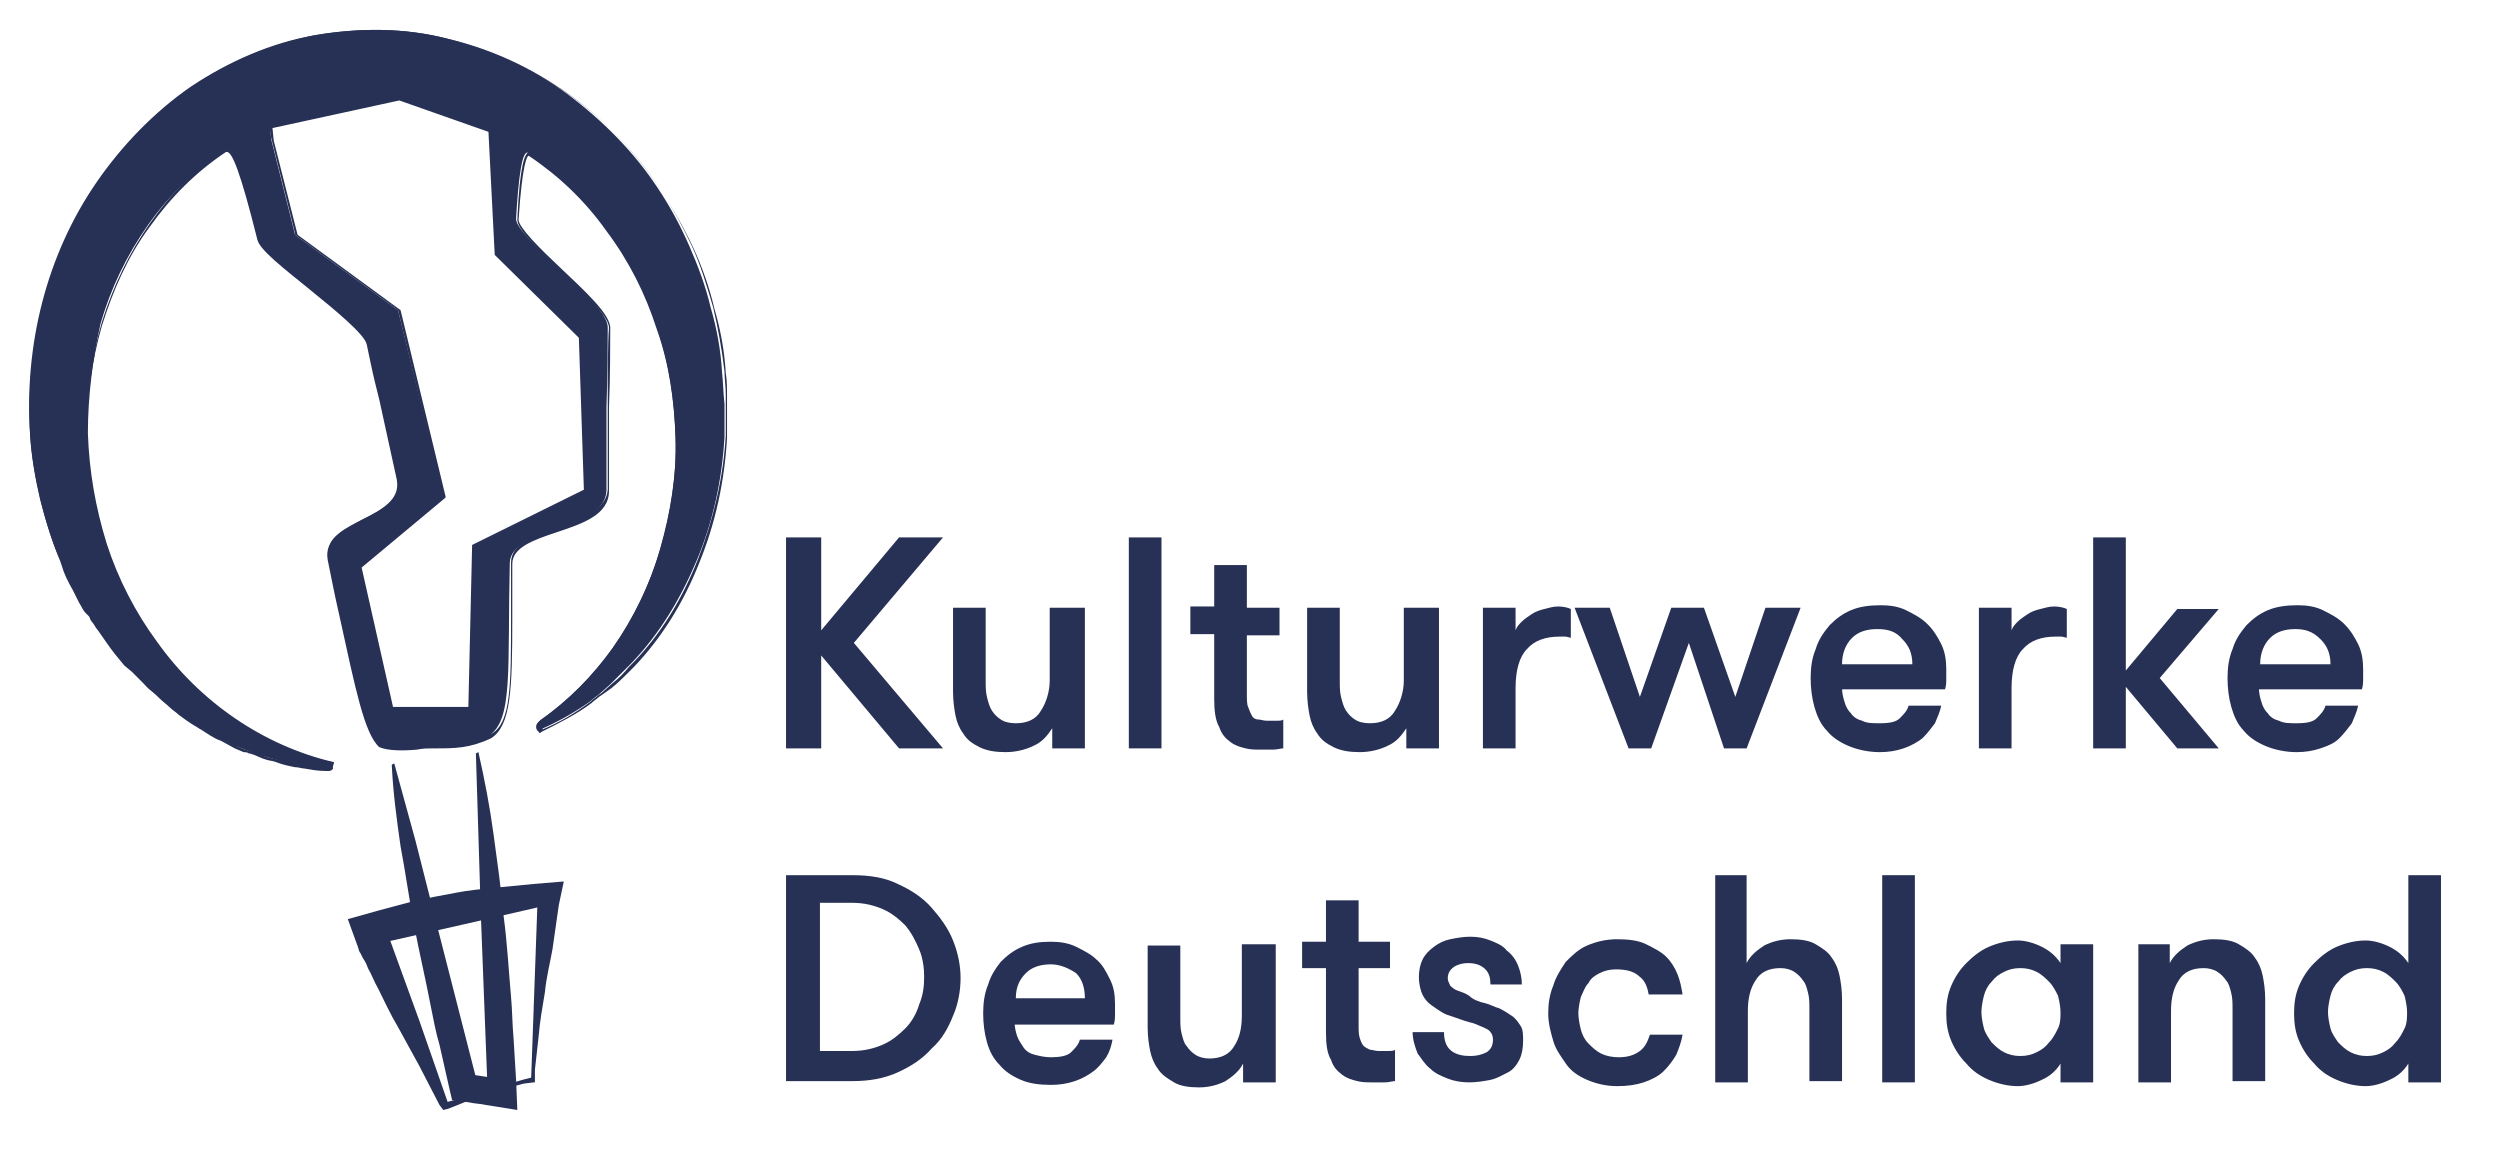 <?xml version="1.0" encoding="utf-8"?>
<!-- Generator: Adobe Illustrator 26.4.1, SVG Export Plug-In . SVG Version: 6.00 Build 0)  -->
<svg version="1.1" id="Ebene_1" xmlns="http://www.w3.org/2000/svg" xmlns:xlink="http://www.w3.org/1999/xlink" x="0px" y="0px"
	 viewBox="0 0 199.1 91.5" style="enable-background:new 0 0 199.1 91.5;" xml:space="preserve">
<style type="text/css">
	.st0{fill:#273055;}
	.st1{fill:#273055;stroke:#000000;stroke-miterlimit:10;}
</style>
<g id="LOGO_IV_1_">
	<g id="KULTURWERKE_1_">
		<path class="st0" d="M65.4,52.2v7.4h-2.8V42.8h2.8v7.4l6.2-7.4h3.5L68,51.2l7.1,8.4h-3.5L65.4,52.2z"/>
		<path class="st0" d="M86.4,48.4v11.2h-2.6V58c-0.4,0.6-0.8,1.1-1.5,1.4c-0.6,0.3-1.4,0.5-2.2,0.5c-0.8,0-1.5-0.1-2.1-0.4
			c-0.6-0.3-1-0.6-1.3-1.1c-0.3-0.4-0.5-0.9-0.6-1.4c-0.1-0.5-0.2-1.2-0.2-1.9v-6.7h2.6v5.8c0,0.5,0,0.9,0.1,1.3
			c0.1,0.4,0.2,0.8,0.4,1.1c0.2,0.3,0.4,0.5,0.7,0.7c0.3,0.2,0.7,0.3,1.2,0.3c0.9,0,1.6-0.3,2-1c0.4-0.6,0.7-1.5,0.7-2.4v-5.8H86.4z
			"/>
		<path class="st0" d="M89.9,42.8h2.6v16.8h-2.6V42.8z"/>
		<path class="st0" d="M102.2,59.6c-0.2,0-0.5,0.1-0.8,0.1c-0.4,0-0.7,0-1.1,0c-0.3,0-0.7,0-1.1-0.1c-0.4-0.1-0.8-0.2-1.2-0.5
			c-0.4-0.3-0.7-0.6-0.9-1.2c-0.3-0.5-0.4-1.3-0.4-2.2v-5.2h-1.9v-2.2h1.9V45h2.6v3.4h2.6v2.2h-2.6v4.6c0,0.5,0,0.9,0.1,1.1
			c0.1,0.3,0.2,0.5,0.3,0.7c0.1,0.2,0.3,0.3,0.5,0.3s0.4,0.1,0.7,0.1c0.2,0,0.4,0,0.7,0c0.3,0,0.5,0,0.6-0.1V59.6z"/>
		<path class="st0" d="M114.6,48.4v11.2H112V58c-0.4,0.6-0.8,1.1-1.5,1.4c-0.6,0.3-1.4,0.5-2.2,0.5c-0.8,0-1.5-0.1-2.1-0.4
			c-0.6-0.3-1-0.6-1.3-1.1c-0.3-0.4-0.5-0.9-0.6-1.4c-0.1-0.5-0.2-1.2-0.2-1.9v-6.7h2.6v5.8c0,0.5,0,0.9,0.1,1.3
			c0.1,0.4,0.2,0.8,0.4,1.1c0.2,0.3,0.4,0.5,0.7,0.7c0.3,0.2,0.7,0.3,1.2,0.3c0.9,0,1.6-0.3,2-1c0.4-0.6,0.7-1.5,0.7-2.4v-5.8H114.6
			z"/>
		<path class="st0" d="M125.2,50.8c-0.2,0-0.4-0.1-0.5-0.1c-0.1,0-0.3,0-0.5,0c-1.1,0-2,0.3-2.6,1c-0.6,0.6-0.9,1.7-0.9,3.1v4.8
			h-2.6V48.4h2.6v1.8c0.1-0.3,0.3-0.5,0.5-0.7c0.2-0.2,0.5-0.4,0.8-0.6c0.3-0.2,0.6-0.3,1-0.4c0.4-0.1,0.7-0.2,1.1-0.2
			c0.4,0,0.8,0.1,1,0.2V50.8z"/>
		<path class="st0" d="M134.5,51.2l-3,8.4h-1.8l-4.3-11.2h2.8l2.4,7.1l2.5-7.1h2.6l2.5,7.1l2.4-7.1h2.8l-4.3,11.2h-1.8L134.5,51.2z"
			/>
		<path class="st0" d="M146.7,54.8c0,0.4,0.1,0.8,0.2,1.1c0.1,0.4,0.3,0.7,0.5,0.9c0.2,0.3,0.5,0.5,0.9,0.6c0.4,0.2,0.8,0.2,1.4,0.2
			c0.8,0,1.3-0.1,1.6-0.4c0.3-0.3,0.6-0.6,0.7-1h2.6c-0.1,0.5-0.3,0.9-0.5,1.4c-0.3,0.4-0.6,0.8-1,1.2c-0.4,0.3-0.9,0.6-1.5,0.8
			c-0.6,0.2-1.2,0.3-1.9,0.3c-0.9,0-1.8-0.2-2.5-0.5c-0.7-0.3-1.3-0.7-1.7-1.2c-0.5-0.5-0.8-1.2-1-1.9c-0.2-0.7-0.3-1.5-0.3-2.3
			c0-0.8,0.1-1.6,0.4-2.3c0.2-0.7,0.6-1.3,1.1-1.9c0.5-0.5,1-0.9,1.7-1.2c0.7-0.3,1.5-0.4,2.4-0.4c0.7,0,1.4,0.1,2,0.4
			c0.6,0.3,1.2,0.6,1.7,1.1c0.5,0.5,0.8,1,1.1,1.6c0.3,0.6,0.4,1.3,0.4,2c0,0.2,0,0.4,0,0.7c0,0.3,0,0.6-0.1,0.9H146.7z M149.5,50.1
			c-0.8,0-1.5,0.2-2,0.7c-0.5,0.5-0.8,1.2-0.8,2.1h5.6c0-0.9-0.3-1.5-0.8-2C151,50.3,150.4,50.1,149.5,50.1z"/>
		<path class="st0" d="M164.7,50.8c-0.2,0-0.4-0.1-0.5-0.1c-0.1,0-0.3,0-0.5,0c-1.1,0-2,0.3-2.6,1c-0.6,0.6-0.9,1.7-0.9,3.1v4.8
			h-2.6V48.4h2.6v1.8c0.1-0.3,0.3-0.5,0.5-0.7c0.2-0.2,0.5-0.4,0.8-0.6c0.3-0.2,0.6-0.3,1-0.4c0.4-0.1,0.7-0.2,1.1-0.2
			c0.4,0,0.8,0.1,1,0.2V50.8z"/>
		<path class="st0" d="M172,54l4.7,5.6h-3.3l-4.1-4.9v4.9h-2.6V42.8h2.6v10.6l4.1-4.9h3.3L172,54z"/>
		<path class="st0" d="M179.9,54.8c0,0.4,0.1,0.8,0.2,1.1c0.1,0.4,0.3,0.7,0.5,0.9c0.2,0.3,0.5,0.5,0.9,0.6c0.4,0.2,0.8,0.2,1.4,0.2
			c0.8,0,1.3-0.1,1.6-0.4c0.3-0.3,0.6-0.6,0.7-1h2.6c-0.1,0.5-0.3,0.9-0.5,1.4c-0.3,0.4-0.6,0.8-1,1.2s-0.9,0.6-1.5,0.8
			c-0.6,0.2-1.2,0.3-1.9,0.3c-0.9,0-1.8-0.2-2.5-0.5c-0.7-0.3-1.3-0.7-1.7-1.2c-0.5-0.5-0.8-1.2-1-1.9c-0.2-0.7-0.3-1.5-0.3-2.3
			c0-0.8,0.1-1.6,0.4-2.3c0.2-0.7,0.6-1.3,1.1-1.9c0.5-0.5,1-0.9,1.7-1.2c0.7-0.3,1.5-0.4,2.4-0.4c0.7,0,1.4,0.1,2,0.4
			c0.6,0.3,1.2,0.6,1.7,1.1c0.5,0.5,0.8,1,1.1,1.6c0.3,0.6,0.4,1.3,0.4,2c0,0.2,0,0.4,0,0.7c0,0.3,0,0.6-0.1,0.9H179.9z M182.8,50.1
			c-0.8,0-1.5,0.2-2,0.7c-0.5,0.5-0.8,1.2-0.8,2.1h5.6c0-0.9-0.3-1.5-0.8-2C184.2,50.3,183.6,50.1,182.8,50.1z"/>
	</g>
	<g id="DEUTSCHLAND_1_">
		<path class="st0" d="M67.9,69.7c1.4,0,2.6,0.2,3.6,0.7c1.1,0.5,2,1.1,2.7,1.9c0.7,0.8,1.3,1.6,1.7,2.6c0.4,1,0.6,2,0.6,3
			c0,1-0.2,2.1-0.6,3c-0.4,1-0.9,1.9-1.7,2.6c-0.7,0.8-1.6,1.4-2.7,1.9c-1.1,0.5-2.3,0.7-3.6,0.7h-5.3V69.7H67.9z M65.3,72.1v11.6
			h2.6c0.9,0,1.7-0.2,2.4-0.5c0.7-0.3,1.3-0.8,1.8-1.3c0.5-0.5,0.9-1.2,1.1-1.9c0.3-0.7,0.4-1.4,0.4-2.2c0-0.7-0.1-1.5-0.4-2.2
			c-0.3-0.7-0.6-1.3-1.1-1.9c-0.5-0.5-1.1-1-1.8-1.3c-0.7-0.3-1.5-0.5-2.4-0.5H65.3z"/>
		<path class="st0" d="M80.8,81.4c0,0.4,0.1,0.8,0.2,1.1c0.1,0.3,0.3,0.6,0.5,0.9c0.2,0.3,0.5,0.5,0.9,0.6c0.4,0.1,0.8,0.2,1.3,0.2
			c0.7,0,1.3-0.1,1.6-0.4c0.3-0.3,0.6-0.6,0.7-1h2.6c-0.1,0.5-0.2,0.9-0.5,1.4c-0.3,0.4-0.6,0.8-1,1.1c-0.4,0.3-0.9,0.6-1.5,0.8
			c-0.6,0.2-1.2,0.3-1.9,0.3c-0.9,0-1.7-0.1-2.4-0.4c-0.7-0.3-1.3-0.7-1.7-1.2c-0.5-0.5-0.8-1.1-1-1.8c-0.2-0.7-0.3-1.5-0.3-2.3
			c0-0.8,0.1-1.6,0.4-2.3c0.2-0.7,0.6-1.3,1-1.8c0.5-0.5,1-0.9,1.7-1.2c0.7-0.3,1.4-0.4,2.3-0.4c0.7,0,1.4,0.1,2,0.4
			c0.6,0.3,1.2,0.6,1.6,1c0.5,0.4,0.8,1,1.1,1.6c0.3,0.6,0.4,1.2,0.4,2c0,0.2,0,0.4,0,0.7c0,0.3,0,0.6-0.1,0.9H80.8z M83.7,76.8
			c-0.8,0-1.5,0.2-2,0.7c-0.5,0.5-0.8,1.1-0.8,2h5.5c0-0.8-0.2-1.5-0.7-2C85.1,77.1,84.4,76.8,83.7,76.8z"/>
		<path class="st0" d="M101.6,75.2v11H99v-1.5c-0.3,0.6-0.8,1-1.4,1.4c-0.6,0.3-1.3,0.5-2.1,0.5c-0.8,0-1.5-0.1-2-0.4
			c-0.5-0.3-1-0.6-1.3-1.1c-0.3-0.4-0.5-0.9-0.6-1.4c-0.1-0.5-0.2-1.1-0.2-1.9v-6.5H94v5.7c0,0.5,0,0.9,0.1,1.3
			c0.1,0.4,0.2,0.8,0.4,1c0.2,0.3,0.4,0.5,0.7,0.7c0.3,0.2,0.7,0.3,1.1,0.3c0.9,0,1.6-0.3,2-1c0.4-0.6,0.6-1.4,0.6-2.4v-5.7H101.6z"
			/>
		<path class="st0" d="M111.1,86.1c-0.2,0-0.5,0.1-0.8,0.1c-0.3,0-0.7,0-1.1,0c-0.3,0-0.7,0-1.1-0.1c-0.4-0.1-0.8-0.2-1.2-0.5
			c-0.4-0.3-0.7-0.6-0.9-1.2c-0.3-0.5-0.4-1.2-0.4-2.2v-5.1h-1.9v-2.1h1.9v-3.3h2.6v3.3h2.5v2.1h-2.5v4.5c0,0.5,0,0.8,0.1,1.1
			c0.1,0.3,0.2,0.5,0.3,0.6c0.1,0.1,0.3,0.2,0.5,0.3c0.2,0,0.4,0.1,0.7,0.1c0.2,0,0.4,0,0.7,0c0.3,0,0.5,0,0.6-0.1V86.1z"/>
		<path class="st0" d="M118.3,79.9c0.4,0.1,0.7,0.3,1.1,0.4c0.4,0.2,0.7,0.4,1,0.6c0.3,0.2,0.5,0.5,0.7,0.8c0.2,0.3,0.2,0.7,0.2,1.2
			c0,0.6-0.1,1.1-0.3,1.5c-0.2,0.4-0.5,0.8-0.9,1s-0.9,0.5-1.4,0.6c-0.5,0.1-1.1,0.2-1.7,0.2c-0.6,0-1.2-0.1-1.7-0.3s-1-0.4-1.4-0.8
			c-0.4-0.3-0.7-0.8-1-1.2c-0.2-0.5-0.4-1.1-0.4-1.7h2.5c0,0.7,0.2,1.2,0.6,1.5s0.9,0.4,1.5,0.4c0.5,0,0.9-0.1,1.3-0.3
			c0.3-0.2,0.5-0.5,0.5-1c0-0.3-0.1-0.5-0.2-0.6c-0.1-0.2-0.4-0.3-0.6-0.4c-0.3-0.1-0.6-0.3-1.1-0.4c-0.4-0.1-0.9-0.3-1.5-0.5
			c-0.4-0.1-0.7-0.3-1-0.5c-0.3-0.2-0.6-0.4-0.8-0.6c-0.2-0.2-0.4-0.5-0.5-0.8c-0.1-0.3-0.2-0.7-0.2-1.2c0-0.5,0.1-1,0.3-1.4
			c0.2-0.4,0.5-0.7,0.9-1c0.4-0.3,0.8-0.5,1.3-0.6c0.5-0.1,1-0.2,1.6-0.2c0.6,0,1.1,0.1,1.6,0.3c0.5,0.2,1,0.4,1.3,0.8
			c0.4,0.3,0.7,0.7,0.9,1.2c0.2,0.5,0.3,1,0.3,1.5h-2.5c0-0.5-0.1-0.9-0.4-1.2c-0.3-0.3-0.7-0.5-1.4-0.5c-0.4,0-0.8,0.1-1.1,0.3
			c-0.3,0.2-0.5,0.5-0.5,0.9c0,0.2,0.1,0.4,0.2,0.6c0.1,0.1,0.3,0.3,0.6,0.4c0.3,0.1,0.6,0.2,0.9,0.4
			C117.3,79.6,117.8,79.8,118.3,79.9z"/>
		<path class="st0" d="M131.3,79.2c-0.1-0.6-0.3-1.1-0.7-1.4c-0.4-0.4-1-0.6-1.9-0.6c-0.5,0-0.9,0.1-1.3,0.3
			c-0.4,0.2-0.7,0.4-0.9,0.8c-0.3,0.3-0.4,0.7-0.6,1.1c-0.1,0.4-0.2,0.9-0.2,1.3s0.1,0.9,0.2,1.3c0.1,0.4,0.3,0.8,0.6,1.1
			c0.3,0.3,0.6,0.6,1,0.8c0.4,0.2,0.9,0.3,1.4,0.3c0.8,0,1.3-0.2,1.7-0.5c0.4-0.3,0.6-0.7,0.8-1.3h2.6c-0.1,0.6-0.3,1.1-0.5,1.6
			c-0.3,0.5-0.6,0.9-1,1.3c-0.4,0.4-1,0.7-1.6,0.9c-0.6,0.2-1.3,0.3-2.1,0.3c-0.9,0-1.7-0.2-2.4-0.5s-1.3-0.7-1.7-1.3
			s-0.8-1.1-1-1.8c-0.2-0.7-0.4-1.4-0.4-2.2c0-0.7,0.1-1.5,0.4-2.2c0.2-0.7,0.6-1.3,1-1.9c0.5-0.5,1-1,1.7-1.3
			c0.7-0.3,1.5-0.5,2.4-0.5c0.9,0,1.7,0.1,2.3,0.4c0.6,0.3,1.2,0.6,1.6,1c0.4,0.4,0.7,0.9,0.9,1.4c0.2,0.5,0.3,1,0.4,1.6H131.3z"/>
		<path class="st0" d="M136.5,69.7h2.6v7c0.3-0.6,0.8-1,1.4-1.4c0.6-0.3,1.3-0.5,2.1-0.5c0.8,0,1.5,0.1,2,0.4c0.5,0.3,1,0.6,1.3,1.1
			c0.3,0.4,0.5,0.9,0.6,1.4c0.1,0.5,0.2,1.1,0.2,1.9v6.5h-2.6v-5.7c0-0.5,0-0.9-0.1-1.3c-0.1-0.4-0.2-0.8-0.4-1
			c-0.2-0.3-0.4-0.5-0.7-0.7c-0.3-0.2-0.7-0.3-1.1-0.3c-0.9,0-1.6,0.3-2,1c-0.4,0.6-0.6,1.4-0.6,2.4v5.7h-2.6V69.7z"/>
		<path class="st0" d="M149.9,69.7h2.6v16.5h-2.6V69.7z"/>
		<path class="st0" d="M166.7,75.2v11h-2.6v-1.5c-0.3,0.5-0.8,1-1.5,1.3c-0.6,0.3-1.3,0.5-1.9,0.5c-0.8,0-1.6-0.2-2.3-0.5
			c-0.7-0.3-1.3-0.7-1.8-1.3c-0.5-0.5-0.9-1.1-1.2-1.8c-0.3-0.7-0.4-1.4-0.4-2.2c0-0.8,0.1-1.5,0.4-2.2c0.3-0.7,0.7-1.3,1.2-1.8
			c0.5-0.5,1.1-1,1.8-1.3s1.5-0.5,2.3-0.5c0.6,0,1.3,0.2,1.9,0.5c0.6,0.3,1.1,0.7,1.5,1.3v-1.5H166.7z M160.9,84.1
			c0.5,0,0.9-0.1,1.3-0.3c0.4-0.2,0.7-0.4,1-0.8c0.3-0.3,0.5-0.7,0.7-1.1c0.2-0.4,0.2-0.9,0.2-1.3s-0.1-0.9-0.2-1.3
			c-0.2-0.4-0.4-0.8-0.7-1.1c-0.3-0.3-0.6-0.6-1-0.8c-0.4-0.2-0.8-0.3-1.3-0.3c-0.5,0-0.9,0.1-1.3,0.3c-0.4,0.2-0.7,0.4-1,0.8
			c-0.3,0.3-0.5,0.7-0.6,1.1c-0.1,0.4-0.2,0.9-0.2,1.3s0.1,0.9,0.2,1.3c0.1,0.4,0.4,0.8,0.6,1.1c0.3,0.3,0.6,0.6,1,0.8
			C160,84,160.4,84.1,160.9,84.1z"/>
		<path class="st0" d="M170.2,75.2h2.6v1.5c0.3-0.6,0.8-1,1.4-1.4c0.6-0.3,1.3-0.5,2.1-0.5c0.8,0,1.5,0.1,2,0.4
			c0.5,0.3,1,0.6,1.3,1.1c0.3,0.4,0.5,0.9,0.6,1.4c0.1,0.5,0.2,1.1,0.2,1.9v6.5h-2.6v-5.7c0-0.5,0-0.9-0.1-1.3
			c-0.1-0.4-0.2-0.8-0.4-1c-0.2-0.3-0.4-0.5-0.7-0.7c-0.3-0.2-0.7-0.3-1.1-0.3c-0.9,0-1.6,0.3-2,1c-0.4,0.6-0.6,1.4-0.6,2.4v5.7
			h-2.6V75.2z"/>
		<path class="st0" d="M191.8,84.7c-0.3,0.5-0.8,1-1.5,1.3c-0.6,0.3-1.3,0.5-1.9,0.5c-0.8,0-1.6-0.2-2.3-0.5
			c-0.7-0.3-1.3-0.7-1.8-1.3c-0.5-0.5-0.9-1.1-1.2-1.8c-0.3-0.7-0.4-1.4-0.4-2.2c0-0.8,0.1-1.5,0.4-2.2c0.3-0.7,0.7-1.3,1.2-1.8
			s1.1-1,1.8-1.3c0.7-0.3,1.5-0.5,2.3-0.5c0.6,0,1.3,0.2,1.9,0.5c0.6,0.3,1.1,0.7,1.5,1.3v-7h2.6v16.5h-2.6V84.7z M188.5,84.1
			c0.5,0,0.9-0.1,1.3-0.3c0.4-0.2,0.7-0.4,1-0.8c0.3-0.3,0.5-0.7,0.7-1.1c0.2-0.4,0.2-0.9,0.2-1.3s-0.1-0.9-0.2-1.3
			c-0.2-0.4-0.4-0.8-0.7-1.1c-0.3-0.3-0.6-0.6-1-0.8c-0.4-0.2-0.8-0.3-1.3-0.3c-0.5,0-0.9,0.1-1.3,0.3c-0.4,0.2-0.7,0.4-1,0.8
			c-0.3,0.3-0.5,0.7-0.6,1.1c-0.1,0.4-0.2,0.9-0.2,1.3s0.1,0.9,0.2,1.3c0.1,0.4,0.4,0.8,0.6,1.1c0.3,0.3,0.6,0.6,1,0.8
			C187.6,84,188,84.1,188.5,84.1z"/>
	</g>
	<g>
		<path class="st0" d="M26.5,60.9c0,0.2-0.2,0.3-0.4,0.3c-0.6,0-1.3-0.1-1.9-0.2c-0.7-0.1-1.5-0.2-2.2-0.5c-0.4-0.1-0.7-0.2-1.1-0.3
			c-0.4-0.1-0.7-0.3-1.1-0.4c-0.4-0.1-0.7-0.3-1.1-0.4l-1.1-0.5c-0.7-0.3-1.4-0.8-2.1-1.2c-0.7-0.4-1.3-0.9-2-1.4
			c-0.3-0.3-0.6-0.5-0.9-0.8c-0.3-0.3-0.6-0.5-0.9-0.8L11,53.9l-0.4-0.4L10.1,53c-0.5-0.6-1.1-1.2-1.6-1.9l-0.7-1
			c-0.2-0.3-0.4-0.7-0.7-1.1C7,48.7,6.7,48.4,6.5,48l-0.6-1.1c-0.4-0.7-0.7-1.5-1.1-2.3c-0.7-1.6-1.2-3.2-1.6-4.9
			c-0.4-1.7-0.7-3.4-0.8-5.1C2,27.7,3.8,20.4,7.8,14.5c2-3,4.5-5.5,7.5-7.6c3-2,6.3-3.4,9.8-4.1c3.5-0.6,7.1-0.6,10.6,0.3
			c3.4,0.8,6.7,2.3,9.5,4.4c2.8,2.1,5.3,4.6,7.2,7.5c1,1.5,1.8,3,2.5,4.6c0.7,1.6,1.3,3.2,1.7,4.9c0.5,1.7,0.8,3.4,0.9,5.1
			c0.1,0.9,0.1,1.7,0.2,2.6c0,0.9,0,1.7,0,2.6c-0.2,3.4-0.9,6.7-2.2,9.8c-1.3,3.1-3,5.9-5.2,8.2c-0.6,0.6-1.1,1.1-1.7,1.7l-0.9,0.8
			c-0.3,0.2-0.6,0.5-0.9,0.7c-1.3,0.9-2.6,1.6-4,2.2l0,0c-0.2-0.3-0.1-0.6,0.2-0.8c2.2-1.6,4.2-3.5,5.8-5.8c1.7-2.4,3-5.1,3.8-8
			c0.8-2.8,1.3-5.8,1.2-8.8c-0.1-3-0.5-5.9-1.5-8.8c-0.9-2.8-2.3-5.5-4-7.8c-1.7-2.4-3.8-4.4-6.2-6c-0.5-0.4-0.8,1.8-1,5.2
			c-0.1,1.5,7.4,6.7,7.3,8.7c0,1.1,0,3.6-0.1,6.3c0,2.7,0,5.4,0,6.6c0,3.3-7.6,3-7.7,5.8c-0.2,8.4,0.3,12.6-1.7,13.8
			c-1.8,0.8-3.1,0.7-4.6,0.7c-1.3,0-3.2,0.3-4.1-0.1c-1.4-1.4-2.3-6.7-4-14.8c-0.7-3.1,6.2-2.9,5.5-6.4c-0.4-1.8-0.9-4.2-1.4-6.4
			c-0.4-1.6-0.7-3.2-1-4.3c-0.4-1.7-8.3-6.8-8.6-8.3c-1.1-4.6-2.1-7.5-2.7-7.1c-2.4,1.6-4.5,3.6-6.2,6c-1.7,2.4-3,5.1-3.8,7.9
			C7.4,28.5,7,31.5,7,34.5c0.1,3,0.6,5.9,1.5,8.8c0.9,2.8,2.3,5.5,4,7.8c3.4,4.8,8.5,8.3,14.1,9.6L26.5,60.9z M21.6,11.1l1.9,7.6
			l8.2,6l3.6,14.7L28.6,45l2.6,11.4h6.3l0.3-13l8.9-4.4l-0.4-12.3l-6.7-6.6L39,10.3l-7.2-2.6L21.5,10L21.6,11.1z"/>
		<path class="st0" d="M26.2,61.4C26.1,61.4,26.1,61.4,26.2,61.4l-0.3,0c-0.6,0-1.1-0.1-1.7-0.2c-0.2,0-0.4-0.1-0.7-0.1
			C23,61,22.5,60.9,22,60.7c-0.2-0.1-0.5-0.1-0.8-0.2l-0.3-0.1c-0.2-0.1-0.5-0.2-0.7-0.3c-0.1,0-0.2-0.1-0.4-0.1
			c-0.1-0.1-0.3-0.1-0.4-0.1c-0.2-0.1-0.5-0.2-0.7-0.3L17.6,59c-0.6-0.2-1.1-0.6-1.6-0.9c-0.2-0.1-0.3-0.2-0.5-0.3
			c-0.5-0.3-0.9-0.6-1.3-0.9c-0.2-0.2-0.4-0.3-0.6-0.5c-0.3-0.3-0.6-0.5-0.9-0.8c-0.1-0.1-0.2-0.2-0.3-0.3c-0.2-0.2-0.4-0.3-0.6-0.5
			l-1.3-1.3L9.9,53c-0.5-0.6-1-1.2-1.4-1.8l-0.7-1c-0.2-0.2-0.3-0.5-0.5-0.7c-0.1-0.1-0.1-0.2-0.2-0.4C7,49,6.9,48.9,6.8,48.8
			c-0.2-0.2-0.3-0.5-0.5-0.8L5.8,47c-0.4-0.7-0.7-1.3-0.9-2l-0.1-0.3c-0.6-1.4-1.1-3-1.6-4.9c-0.4-1.7-0.7-3.5-0.8-5.1
			c-0.5-7.2,1.3-14.4,5.3-20.2c2-2.9,4.6-5.6,7.5-7.6c3-2,6.4-3.5,9.9-4.1c3.6-0.6,7.2-0.6,10.6,0.3c3.5,0.9,6.8,2.4,9.6,4.4
			c2.9,2.1,5.3,4.6,7.3,7.6c1,1.5,1.9,3.1,2.6,4.6c0.7,1.5,1.3,3.2,1.7,4.9c0.5,1.7,0.8,3.4,0.9,5.1c0.1,0.6,0.1,1.2,0.1,1.8
			c0,0.3,0,0.5,0,0.8c0,0.8,0,1.6,0,2.4l0,0.2c-0.2,3.4-0.9,6.7-2.2,9.9c-1.3,3.3-3.1,6.1-5.2,8.3c-0.1,0.1-0.2,0.2-0.4,0.4
			c-0.4,0.4-0.9,0.9-1.4,1.3L48,55.3l-0.3,0.2c-0.2,0.2-0.4,0.3-0.6,0.5c-1.2,0.9-2.6,1.6-4,2.3l-0.1,0.1l-0.1-0.1
			c-0.2-0.3-0.1-0.8,0.2-1c2.2-1.5,4.1-3.5,5.7-5.7c1.6-2.3,2.9-4.9,3.8-7.9c0.8-2.8,1.3-5.8,1.2-8.8c-0.1-3-0.5-5.9-1.5-8.7
			c-0.9-2.8-2.2-5.4-4-7.8c-1.7-2.4-3.8-4.4-6.2-6c-0.1,0-0.5,0.5-0.8,5.1c0,0.6,1.7,2.3,3.3,3.8c2,1.9,4.1,3.8,4,4.9
			c0,1.1,0,3.8-0.1,6.3l0,1.5c0,2.1,0,4.1,0,5.1c0,1.9-2.1,2.6-4.2,3.3c-1.8,0.6-3.5,1.2-3.5,2.5c0,1.6,0,3,0,4.3
			c0,5.7-0.1,8.6-1.7,9.6c-1.7,0.8-2.9,0.8-4.4,0.8l-0.3,0c-0.3,0-0.7,0-1.2,0.1c-1.1,0.1-2.3,0.1-3-0.2l0,0
			c-1.2-1.1-1.9-4.7-3.2-10.6c-0.3-1.3-0.6-2.8-0.9-4.3c-0.3-1.6,1.2-2.4,2.7-3.2c1.6-0.8,3.1-1.6,2.8-3.2c-0.4-1.8-0.9-4.1-1.4-6.4
			l-0.3-1.2c-0.3-1.2-0.5-2.3-0.7-3.2c-0.2-0.8-2.5-2.7-4.6-4.4c-2.1-1.7-3.9-3.1-4.1-3.9c-1.4-5.6-2-6.9-2.4-7c0,0,0,0-0.1,0
			c-2.4,1.6-4.4,3.6-6.1,6c-1.7,2.3-2.9,5-3.8,7.9c-0.8,2.8-1.2,5.7-1.2,8.7c0.1,3,0.6,5.9,1.5,8.7c0.9,2.8,2.3,5.4,4,7.8
			c3.4,4.8,8.5,8.2,14,9.5l0.2,0l-0.1,0.4C26.6,61.2,26.4,61.4,26.2,61.4z M29.8,2.6c-1.6,0-3.1,0.1-4.7,0.4c-3.4,0.6-6.8,2-9.8,4
			c-2.9,2-5.5,4.6-7.4,7.5c-3.9,5.8-5.7,12.9-5.2,20c0.1,1.7,0.4,3.4,0.8,5.1c0.4,1.9,0.9,3.4,1.5,4.8l0.1,0.3
			c0.3,0.7,0.6,1.4,0.9,2l0.6,1.1c0.1,0.2,0.3,0.5,0.4,0.7c0.1,0.1,0.1,0.2,0.2,0.3c0.1,0.1,0.1,0.2,0.2,0.4C7.7,49.6,7.8,49.8,8,50
			l0.7,1c0.4,0.6,0.9,1.2,1.4,1.8l0.5,0.6l1.3,1.3c0.2,0.2,0.4,0.4,0.6,0.5c0.1,0.1,0.2,0.2,0.3,0.3c0.3,0.3,0.6,0.5,0.9,0.8
			c0.2,0.1,0.4,0.3,0.6,0.5c0.4,0.3,0.9,0.6,1.3,0.9c0.2,0.1,0.3,0.2,0.5,0.3c0.5,0.3,1,0.6,1.6,0.9l1.1,0.5
			c0.2,0.1,0.5,0.2,0.7,0.3c0.1,0,0.3,0.1,0.4,0.1c0.1,0,0.2,0.1,0.4,0.1c0.2,0.1,0.5,0.2,0.7,0.3l0.3,0.1c0.3,0.1,0.5,0.1,0.8,0.2
			c0.5,0.2,1,0.2,1.6,0.3c0.2,0,0.4,0.1,0.7,0.1c0.5,0.1,1.1,0.1,1.6,0.2l0.2,0c0.1,0,0.2-0.1,0.2-0.2l0-0.1
			c-5.5-1.3-10.6-4.8-14-9.6c-1.7-2.4-3.1-5-4-7.9c-0.9-2.8-1.4-5.8-1.5-8.8c0-3.1,0.4-6.1,1.2-8.8c0.9-2.9,2.2-5.6,3.9-8
			c1.7-2.4,3.8-4.5,6.2-6.1c0.1-0.1,0.2-0.1,0.4,0c0.4,0.2,1.1,1.2,2.6,7.3c0.2,0.6,2.1,2.2,3.9,3.7c2.3,1.9,4.5,3.6,4.7,4.6
			c0.2,0.9,0.4,2,0.7,3.2l0.3,1.2c0.5,2.3,1,4.7,1.4,6.4c0.4,1.9-1.4,2.8-2.9,3.6c-1.5,0.7-2.8,1.4-2.5,2.8c0.3,1.5,0.6,3,0.9,4.3
			c1.2,5.6,1.9,9.4,3,10.4c0.6,0.3,1.8,0.2,2.8,0.1c0.4,0,0.8-0.1,1.2-0.1l0.3,0c1.4,0,2.6,0,4.2-0.7c1.5-0.9,1.5-3.9,1.5-9.3
			c0-1.3,0-2.7,0-4.3c0-1.5,1.8-2.1,3.7-2.8c1.9-0.7,3.9-1.4,4-3c0-1,0-3,0-5.1l0-1.5c0-2.5,0-5.2,0.1-6.3c0-0.9-2.1-2.9-3.9-4.6
			c-1.8-1.7-3.4-3.2-3.4-4c0.2-4.5,0.6-5.2,0.9-5.4c0.1-0.1,0.2,0,0.4,0c2.4,1.6,4.5,3.7,6.2,6.1c1.7,2.4,3.1,5,4,7.9
			c0.9,2.8,1.4,5.8,1.5,8.8c0,3-0.4,6-1.2,8.9c-0.9,3-2.2,5.7-3.8,8c-1.6,2.3-3.6,4.2-5.8,5.8c-0.1,0.1-0.2,0.3-0.2,0.5
			c1.4-0.6,2.6-1.3,3.8-2.2c0.2-0.2,0.4-0.3,0.6-0.5l0.3-0.2l0.9-0.8c0.5-0.4,0.9-0.8,1.3-1.3c0.1-0.1,0.2-0.2,0.4-0.4
			c2.1-2.2,3.8-4.9,5.1-8.2c1.2-3.1,2-6.4,2.2-9.8l0-0.2c0-0.8,0-1.6,0-2.3c0-0.2,0-0.5,0-0.8c0-0.6-0.1-1.2-0.1-1.8
			c-0.2-1.7-0.5-3.4-0.9-5.1c-0.5-1.7-1-3.4-1.7-4.9c-0.7-1.5-1.5-3-2.5-4.5c-1.9-2.9-4.3-5.4-7.2-7.5c-2.8-2-6.1-3.6-9.5-4.4
			C33.7,2.8,31.8,2.6,29.8,2.6z M37.7,56.6h-6.6l-2.6-11.7l6.7-5.6l-3.5-14.6l-8.2-6l0-0.1l-1.9-7.6l-0.2-1.3l10.4-2.3l7.4,2.6
			l0.5,9.9l6.7,6.6l0.4,12.5l-8.9,4.4L37.7,56.6z M31.3,56.3h6l0.3-12.9l8.9-4.4l-0.4-12.1l-6.7-6.6l-0.5-9.8l-7.1-2.5l-10.1,2.2
			l0.1,1l1.9,7.5l8.2,6l3.6,14.9l-0.1,0.1l-6.6,5.5L31.3,56.3z"/>
	</g>
	<path class="st1" d="M39.1,52.6"/>
	<path class="st0" d="M38.1,59.9c0.5,2.2,0.9,4.3,1.2,6.5c0.3,2.2,0.6,4.3,0.8,6.5c0.3,2.2,0.4,4.3,0.6,6.5c0.1,1.1,0.1,2.2,0.2,3.3
		l0.2,3.3l0.1,2.4L38.7,88c-0.4-0.1-0.9-0.1-1.3-0.2L36,87.6l-0.3-1.3L35,83.2c-0.3-1-0.5-2.1-0.7-3.1c-0.4-2.1-0.9-4.2-1.3-6.3
		c-0.4-2.1-0.7-4.3-1.1-6.4c-0.3-2.1-0.6-4.3-0.7-6.5l0.2-0.1l1.7,6.2l1.6,6.3l3.2,12.5l-0.2-0.2l1.3,0.2L38.8,86l-0.5-13l-0.2-6.5
		l-0.2-6.5L38.1,59.9z"/>
	<path class="st0" d="M41.7,86.3l-1.5,0.4l-1.5,0.5l-1.5,0.5l-1.5,0.6l-0.4,0.1L35,88c-0.5-1-1.1-2.1-1.6-3.1l-1.7-3.1
		c-0.6-1-1.1-2.1-1.6-3.1c-0.3-0.5-0.5-1.1-0.8-1.6c-0.1-0.3-0.2-0.5-0.4-0.8l-0.2-0.4c-0.1-0.1-0.1-0.2-0.2-0.5l-0.8-2.2l2.5-0.7
		l1.5-0.4l1.5-0.4c1-0.2,2-0.4,3.1-0.6c1-0.2,2.1-0.3,3.1-0.4c1-0.1,2.1-0.2,3.1-0.3l2.4-0.2l-0.4,1.9L44,75.6
		c-0.2,1.1-0.5,2.3-0.6,3.4c-0.2,1.2-0.4,2.3-0.5,3.5l-0.1,0.9l-0.1,0.9l-0.1,0.9l0,0.9l0,0.1l-0.1,0L41.7,86.3z M41.6,86l0.8-0.2
		l-0.1,0.1l0.5-13.9l0.3,0.2l-6.1,1.4l-3.1,0.7L30.8,75l0.2-0.3c0.4,1.1,0.8,2.2,1.2,3.3l1.2,3.3l2.3,6.6l-0.2-0.1L41.6,86z"/>
</g>
</svg>
